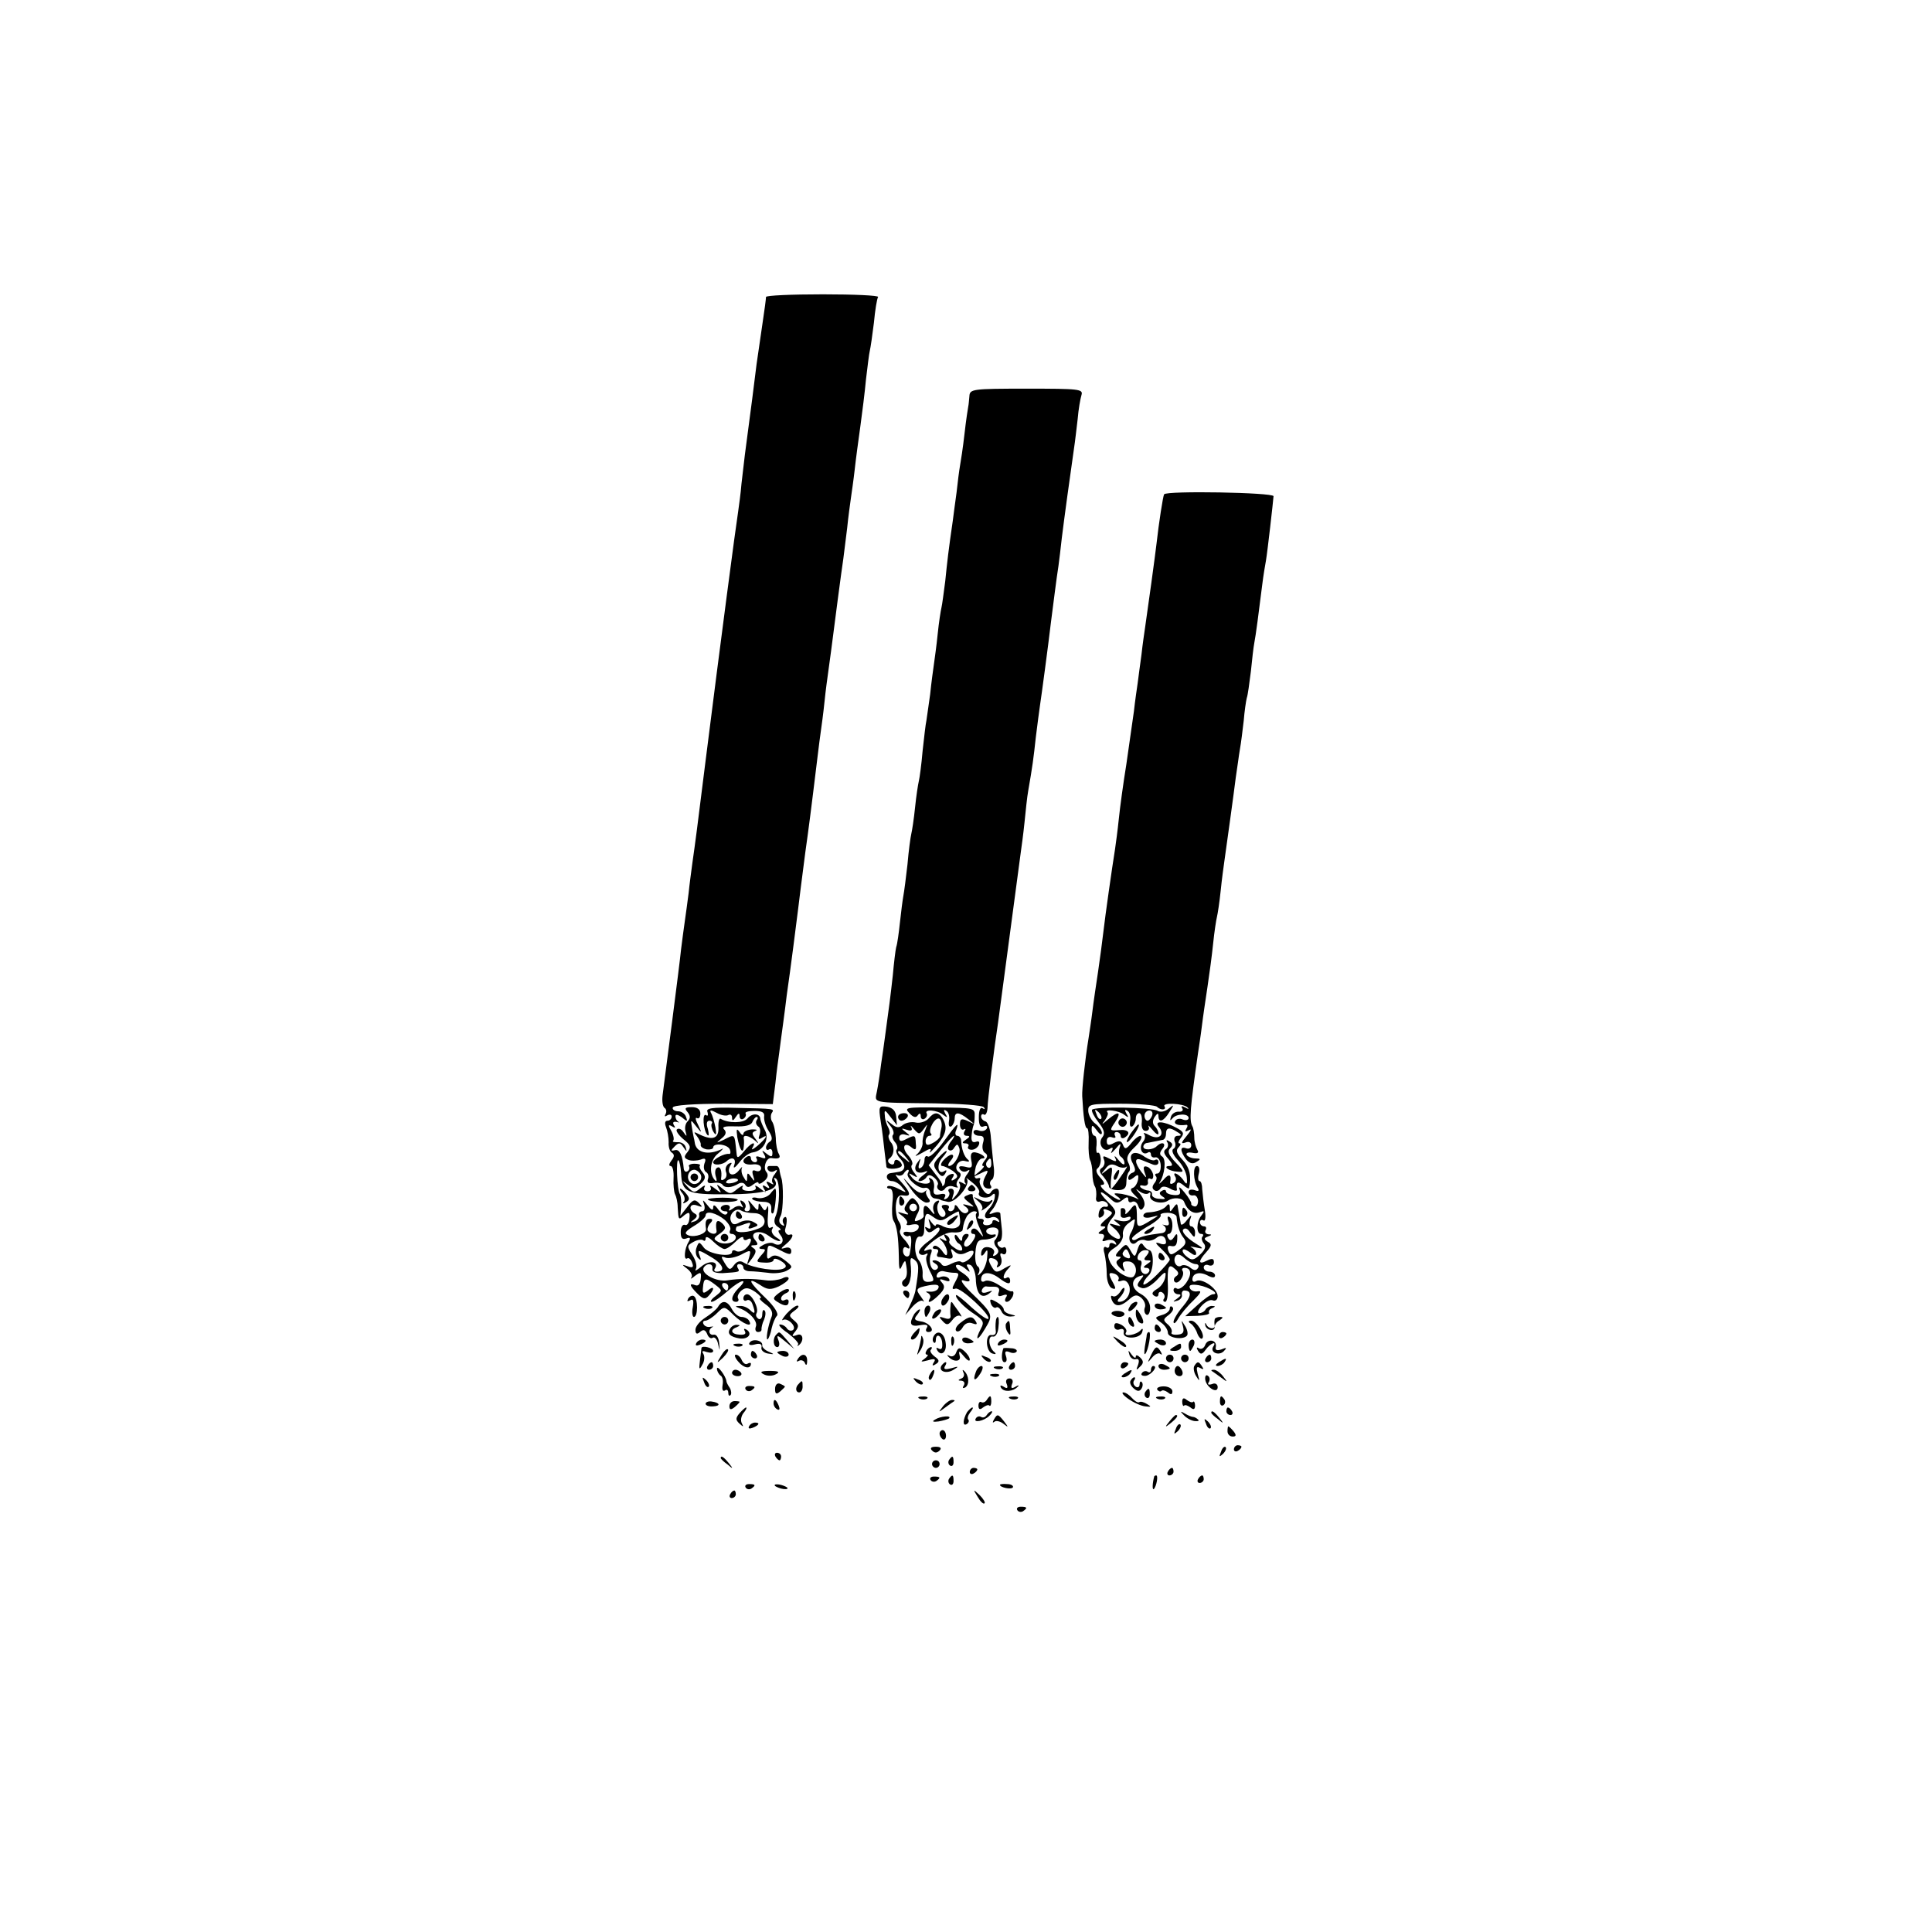 <?xml version="1.0" standalone="no"?>
<!DOCTYPE svg PUBLIC "-//W3C//DTD SVG 20010904//EN"
 "http://www.w3.org/TR/2001/REC-SVG-20010904/DTD/svg10.dtd">
<svg version="1.0" xmlns="http://www.w3.org/2000/svg"
 width="512pt" height="512pt" viewBox="0 0 512 512"
 preserveAspectRatio="xMidYMid meet">
<g transform="translate(0,512) scale(0.1,-0.1)"
fill="#000000" stroke="none">
<path d="M2030 4333 c0 -5 -4 -35 -9 -68 -5 -33 -12 -82 -16 -110 -5 -43 -15
-119 -31 -240 -2 -16 -6 -51 -9 -77 -2 -26 -7 -60 -9 -75 -6 -37 -47 -348 -86
-658 -23 -185 -27 -215 -35 -271 -3 -23 -8 -59 -10 -80 -3 -22 -7 -55 -10 -74
-3 -19 -7 -53 -10 -75 -4 -42 -43 -340 -49 -387 -2 -16 0 -30 5 -34 5 -3 6
-10 3 -16 -4 -7 -2 -8 4 -4 7 4 12 2 12 -3 0 -6 -5 -11 -11 -11 -7 0 -8 -7 -4
-17 4 -10 7 -28 7 -40 -1 -12 3 -25 9 -28 7 -5 6 -11 -2 -21 -6 -8 -7 -14 -2
-14 6 0 9 -15 8 -32 -1 -18 1 -37 4 -43 3 -5 7 -21 7 -35 2 -34 2 -34 18 -20
12 9 15 8 13 -9 -1 -12 -6 -20 -12 -17 -6 2 -11 -6 -11 -19 0 -16 4 -21 15
-17 10 4 12 1 6 -9 -11 -17 -14 -50 -4 -44 4 3 10 -2 13 -11 5 -12 2 -15 -11
-10 -17 6 -17 5 -1 -7 10 -8 14 -18 10 -23 -4 -4 1 -3 10 5 15 11 17 10 15 -8
-1 -13 -6 -20 -14 -17 -18 7 -16 -1 5 -22 15 -15 21 -16 30 -6 17 18 15 29 -2
14 -12 -9 -15 -8 -13 9 2 25 7 26 33 6 19 -15 19 -15 0 -30 -11 -8 -15 -15
-10 -15 6 0 25 13 44 30 34 30 56 34 26 5 -18 -19 -21 -35 -5 -35 5 0 8 4 5 9
-3 5 1 14 9 21 11 9 19 8 37 -4 12 -9 18 -16 13 -16 -5 0 1 -7 13 -16 16 -11
21 -22 17 -33 -10 -24 -17 -66 -10 -60 3 4 8 17 10 29 3 13 9 28 14 33 5 5 -6
24 -30 47 -44 42 -51 58 -15 35 19 -13 28 -14 50 -4 14 7 26 16 26 21 0 5 -8
5 -17 0 -10 -4 -29 -7 -43 -5 -35 5 -71 5 -102 0 -30 -5 -72 18 -63 34 9 13
25 11 23 -3 -2 -9 8 -12 27 -12 45 3 47 3 40 14 -3 6 -1 10 4 10 6 0 11 -4 11
-9 0 -6 8 -10 18 -10 9 0 31 -2 47 -4 17 -3 39 0 49 5 18 10 18 11 -5 29 -16
12 -27 15 -36 8 -9 -8 -11 -5 -10 10 2 25 1 25 36 7 23 -12 28 -12 28 -1 0 7
-7 11 -16 8 -13 -4 -13 -2 2 10 17 14 23 29 10 25 -7 -3 -15 7 -12 15 6 20 5
36 -2 31 -5 -3 -6 -10 -3 -16 4 -7 2 -8 -4 -4 -8 5 -9 13 -3 24 7 14 8 86 1
102 -1 3 -3 11 -4 17 0 7 -4 13 -8 13 -5 0 -13 0 -19 0 -5 0 -7 -5 -4 -10 4
-6 12 -7 18 -3 8 5 8 2 0 -9 -7 -8 -9 -19 -5 -23 4 -5 1 -5 -7 0 -10 6 -12 4
-6 -5 6 -9 4 -11 -5 -5 -9 6 -11 4 -5 -6 7 -11 5 -11 -10 1 -10 8 -16 10 -13
5 4 -7 -3 -11 -17 -11 -14 0 -21 4 -17 11 3 5 -2 3 -13 -5 -19 -16 -21 -16
-44 3 -12 10 -13 9 -6 -3 8 -13 7 -13 -10 0 -10 8 -16 10 -12 4 3 -6 0 -11 -8
-11 -8 0 -11 5 -8 11 4 6 -1 5 -11 -3 -15 -13 -19 -12 -34 4 -16 18 -16 18 1
5 15 -11 20 -11 34 3 13 12 14 19 5 30 -7 8 -10 16 -7 18 2 3 -4 5 -15 5 -10
0 -17 -4 -14 -7 2 -4 1 -10 -4 -13 -5 -3 -9 0 -10 7 -3 35 -11 52 -23 49 -12
-3 -12 -1 -1 10 11 11 15 10 23 -2 9 -13 10 -13 6 0 -2 8 -12 14 -21 13 -10 0
-15 1 -12 4 3 3 1 15 -5 26 -9 15 -8 18 2 12 8 -5 10 -4 5 3 -4 7 -2 10 6 9 7
-2 10 -2 6 0 -5 3 -8 9 -8 15 0 6 7 4 17 -3 14 -12 16 -12 11 1 -2 8 -12 15
-21 15 -9 0 -16 5 -14 10 1 6 55 10 134 10 l131 -1 7 56 c3 30 8 66 10 80 2
14 6 48 10 75 4 28 8 62 10 78 10 68 26 195 30 227 2 19 11 87 19 150 9 63 18
135 21 160 9 72 16 133 20 160 2 14 7 50 10 80 3 30 8 66 10 80 4 27 8 59 25
190 6 47 13 96 15 110 2 14 6 50 10 80 3 30 8 66 10 80 2 14 7 48 10 75 3 28
10 79 15 115 5 36 12 92 15 125 4 33 8 67 10 75 2 8 7 42 11 75 3 33 8 63 11
68 2 4 -64 7 -146 7 -83 0 -151 -3 -151 -7z m-225 -2322 c2 -51 15 -57 123
-56 99 0 141 13 125 38 -3 5 -2 7 3 4 12 -7 11 -74 -1 -101 -5 -12 -3 -21 6
-27 8 -5 10 -9 5 -9 -5 0 -3 -6 3 -14 13 -16 -1 -32 -19 -21 -5 3 -18 1 -27
-4 -13 -7 -14 -10 -4 -11 11 0 11 -3 -2 -17 -14 -17 -14 -18 9 -19 13 -1 24 2
24 7 0 5 9 4 20 -3 13 -8 16 -15 8 -19 -16 -10 -82 0 -107 15 -9 6 -18 4 -26
-7 -10 -14 -13 -13 -24 5 -11 18 -11 20 2 15 8 -3 27 1 41 8 26 14 27 13 21
-8 -7 -22 -7 -22 8 -2 11 15 12 22 4 27 -9 6 -8 8 2 8 10 0 11 3 2 14 -17 20
12 29 36 11 10 -8 23 -14 28 -14 6 0 2 4 -8 10 -9 6 -14 15 -11 21 4 6 3 8 -3
5 -7 -5 -10 6 -8 31 2 20 1 31 -2 23 -5 -11 -7 -11 -14 0 -7 12 -9 12 -9 0 0
-11 -4 -9 -15 5 -13 16 -14 16 -9 2 4 -11 1 -18 -6 -18 -6 0 -9 4 -5 9 3 5 0
13 -6 17 -8 5 -9 3 -4 -7 5 -8 5 -11 0 -7 -4 4 -15 2 -23 -5 -9 -6 -13 -7 -9
-1 3 6 0 11 -8 11 -8 0 -15 -4 -15 -9 0 -4 5 -8 12 -8 6 0 8 -3 4 -7 -4 -5
-14 1 -22 11 -9 13 -14 15 -14 6 0 -9 -5 -7 -15 6 -13 16 -14 16 -9 2 3 -10 1
-18 -5 -18 -6 0 -10 -5 -8 -11 1 -6 -5 -14 -13 -16 -12 -4 -12 -3 -1 5 9 7 10
12 2 16 -18 11 -13 29 7 21 14 -5 15 -4 4 7 -11 11 -16 9 -31 -11 l-18 -23 2
23 c1 13 0 28 -3 34 -8 12 -11 97 -4 90 3 -3 6 -18 7 -34z m51 -2 c10 -17 -13
-36 -27 -22 -12 12 -4 33 11 33 5 0 12 -5 16 -11z m143 -104 c28 0 38 -30 13
-40 -28 -12 -62 -14 -62 -4 0 5 2 9 4 9 2 0 12 3 22 7 12 4 15 3 10 -5 -5 -8
-2 -10 10 -5 15 5 15 7 0 15 -9 5 -23 5 -35 -1 -14 -8 -20 -7 -24 3 -7 17 13
37 27 28 6 -4 22 -7 35 -7z m-78 -18 c11 -10 17 -22 14 -27 -3 -6 -1 -10 4
-10 6 0 11 -4 11 -9 0 -14 -30 -22 -47 -12 -13 7 -13 10 5 22 16 12 17 16 6
27 -14 13 -19 5 -15 -20 1 -10 -13 -10 -22 -1 -4 3 -2 12 4 20 9 9 8 13 0 13
-10 0 -13 -7 -10 -27 2 -12 -29 -23 -46 -17 -13 5 -10 10 14 25 17 10 31 23
31 28 0 14 28 7 51 -12z m-1 -77 c6 0 19 9 30 20 11 11 20 15 20 9 0 -5 5 -7
10 -4 16 10 12 -11 -5 -25 -8 -6 -19 -9 -25 -5 -5 3 -10 2 -10 -3 0 -15 -62
-6 -75 12 -12 16 -13 16 -19 0 -4 -10 -2 -22 4 -28 8 -8 9 -6 4 7 -6 16 -3 16
30 -4 33 -19 40 -39 15 -39 -6 0 -8 4 -4 9 11 19 -17 22 -37 4 -12 -10 -18
-13 -14 -6 4 7 0 23 -9 37 -15 23 -15 25 3 35 11 6 22 7 26 4 3 -3 6 -1 6 5 0
7 9 3 20 -8 11 -11 25 -20 30 -20z m10 -100 c0 -5 -2 -10 -4 -10 -3 0 -8 5
-11 10 -3 6 -1 10 4 10 6 0 11 -4 11 -10z"/>
<path d="M1809 1957 c6 -8 7 -18 3 -22 -4 -5 -1 -5 6 -1 10 6 10 11 1 22 -6 8
-14 14 -16 14 -3 0 0 -6 6 -13z"/>
<path d="M2041 1956 c-7 -8 -22 -13 -33 -11 -11 3 -17 1 -14 -3 4 -4 17 -7 29
-7 15 0 22 -6 21 -18 -1 -10 1 -15 5 -12 5 6 11 65 5 65 -1 0 -7 -6 -13 -14z"/>
<path d="M1876 1941 c7 -8 74 -9 79 -1 2 3 -16 6 -40 6 -24 0 -42 -3 -39 -5z"/>
<path d="M2010 1840 c0 -5 5 -10 11 -10 5 0 7 5 4 10 -3 6 -8 10 -11 10 -2 0
-4 -4 -4 -10z"/>
<path d="M1830 2000 c0 -5 5 -10 10 -10 6 0 10 5 10 10 0 6 -4 10 -10 10 -5 0
-10 -4 -10 -10z"/>
<path d="M1950 1900 c0 -5 5 -10 11 -10 5 0 7 5 4 10 -3 6 -8 10 -11 10 -2 0
-4 -4 -4 -10z"/>
<path d="M1910 1840 c0 -5 5 -10 10 -10 6 0 10 5 10 10 0 6 -4 10 -10 10 -5 0
-10 -4 -10 -10z"/>
<path d="M2569 4070 c-1 -11 -2 -23 -3 -27 -1 -5 -6 -37 -10 -73 -4 -36 -10
-74 -12 -85 -2 -11 -6 -42 -9 -70 -4 -27 -8 -61 -10 -75 -11 -75 -15 -110 -20
-160 -4 -30 -8 -62 -10 -70 -2 -8 -7 -40 -10 -70 -3 -30 -8 -66 -10 -80 -2
-14 -7 -50 -10 -80 -4 -30 -9 -62 -10 -70 -2 -8 -6 -44 -10 -80 -3 -36 -8 -72
-10 -80 -2 -8 -7 -40 -10 -70 -3 -30 -8 -62 -10 -70 -2 -8 -7 -44 -10 -80 -4
-36 -9 -74 -11 -84 -2 -11 -6 -42 -9 -70 -3 -28 -7 -58 -10 -66 -2 -8 -6 -42
-9 -75 -6 -54 -10 -86 -21 -165 -2 -14 -6 -45 -10 -70 -3 -25 -8 -57 -11 -72
-6 -32 -18 -30 153 -32 67 -1 125 -5 130 -10 4 -5 3 -7 -3 -3 -6 4 -10 -6 -10
-24 0 -21 4 -28 13 -24 8 3 11 0 8 -6 -4 -6 -13 -8 -21 -5 -8 3 -14 1 -14 -4
0 -6 7 -10 16 -10 11 0 13 -6 9 -19 -3 -11 -1 -22 5 -26 8 -5 8 -11 -1 -21 -6
-8 -8 -14 -3 -14 4 0 -1 -7 -12 -16 -18 -14 -18 -15 4 -4 22 11 23 10 13 -8
-10 -19 -6 -32 11 -32 5 0 7 4 3 9 -3 5 -1 12 4 15 5 3 7 20 4 38 -2 18 -5 51
-7 72 -1 22 -8 42 -14 44 -7 2 -12 8 -12 13 0 6 4 8 8 5 4 -2 8 5 9 17 0 20
18 162 28 227 4 28 7 54 40 300 9 69 18 136 20 150 2 14 7 50 10 80 3 30 7 69
10 85 11 63 14 85 20 141 4 33 9 70 11 84 4 26 22 160 29 220 6 46 15 119 20
150 2 14 6 48 9 75 6 49 22 166 32 235 3 19 7 55 10 80 2 25 7 53 10 63 5 16
-6 17 -145 17 -144 0 -151 -1 -152 -20z m58 -2035 c0 -8 -4 -12 -9 -9 -5 3 -6
10 -3 15 9 13 12 11 12 -6z"/>
<path d="M3085 3810 c-3 -5 -14 -76 -20 -130 -3 -27 -24 -180 -30 -220 -2 -14
-7 -47 -10 -75 -4 -27 -8 -61 -10 -75 -2 -14 -7 -47 -10 -75 -4 -27 -13 -90
-20 -140 -8 -49 -17 -115 -20 -145 -3 -30 -8 -66 -10 -80 -8 -50 -26 -176 -31
-220 -3 -25 -9 -72 -14 -105 -5 -33 -12 -80 -15 -105 -3 -25 -8 -56 -10 -70
-10 -62 -18 -137 -17 -155 3 -55 7 -85 13 -85 3 0 5 -17 4 -37 -1 -21 1 -42 4
-48 3 -5 6 -21 6 -35 0 -14 3 -29 7 -35 3 -5 4 -18 3 -27 -2 -10 2 -15 10 -12
7 3 16 0 20 -6 3 -6 1 -9 -6 -8 -7 2 -15 -5 -17 -16 -2 -12 0 -16 7 -11 6 3 9
11 6 16 -3 5 2 6 11 2 15 -6 15 -8 -6 -25 -13 -11 -17 -18 -9 -18 11 0 11 -2
-1 -10 -11 -7 -11 -10 -2 -10 8 0 10 -5 6 -12 -5 -8 -2 -9 9 -5 9 3 19 1 23
-5 4 -7 3 -8 -4 -4 -7 4 -12 2 -12 -4 0 -6 -4 -9 -9 -5 -6 3 -8 -4 -4 -17 3
-13 6 -37 6 -55 0 -18 7 -35 14 -37 10 -4 11 -1 3 14 -14 25 -13 30 5 24 8 -4
12 -10 9 -15 -3 -5 1 -6 9 -3 9 3 16 -3 20 -15 5 -20 -9 -41 -27 -41 -6 0 -5
5 2 12 7 7 12 17 12 22 0 6 -5 3 -11 -7 -6 -9 -14 -15 -20 -12 -5 3 -6 -1 -3
-9 8 -20 23 -20 46 0 14 13 21 14 32 5 8 -7 13 -18 10 -26 -3 -7 -1 -16 4 -19
5 -3 10 5 10 18 0 15 -10 29 -25 37 -26 14 -27 39 -3 47 12 4 13 3 2 -10 -10
-13 -10 -17 3 -21 9 -4 25 5 41 21 22 24 25 24 22 7 -2 -11 -11 -25 -22 -31
-13 -8 -15 -13 -7 -18 6 -4 11 -2 11 4 0 6 5 8 10 5 6 -4 8 -11 5 -16 -4 -5
-2 -9 3 -9 5 0 8 19 7 43 -2 51 2 60 19 44 10 -8 11 -14 3 -19 -6 -4 -8 -10
-4 -15 9 -9 28 17 21 29 -3 4 -1 8 5 8 18 0 20 -17 5 -39 -8 -12 -20 -19 -25
-16 -5 4 -9 1 -9 -4 0 -6 6 -11 13 -11 8 0 7 -4 -3 -11 -13 -9 -13 -10 0 -6 8
2 14 10 12 16 -1 6 2 11 6 11 21 0 20 -15 -3 -42 -14 -16 -25 -35 -25 -41 0
-7 6 -3 12 8 6 11 24 33 40 48 20 20 24 27 12 25 -9 -2 -19 2 -21 9 -3 8 5 10
24 7 28 -5 57 -24 37 -24 -5 0 -24 -13 -41 -29 l-32 -29 34 1 c18 1 32 4 29 8
-2 4 2 10 8 12 9 4 10 6 1 6 -6 1 -15 -4 -18 -9 -3 -6 -11 -10 -17 -10 -6 0
-3 9 6 19 10 11 23 18 30 15 7 -3 13 2 13 11 0 20 -42 49 -57 40 -5 -3 -10 -2
-10 4 0 17 19 22 40 11 13 -7 20 -7 20 0 0 5 -7 10 -15 10 -8 0 -15 5 -15 11
0 6 6 9 13 6 8 -3 14 1 14 8 0 10 -5 11 -19 4 -23 -12 -23 -1 -1 23 14 16 15
21 4 27 -11 7 -11 10 0 14 11 4 11 6 1 6 -7 1 -10 6 -7 11 3 6 1 10 -4 10 -6
0 -11 5 -11 11 0 5 4 8 9 5 5 -4 7 8 4 26 -3 18 -6 43 -7 56 0 12 -3 22 -7 22
-4 0 -5 9 -2 20 3 11 1 20 -5 20 -11 0 -10 -39 2 -58 5 -8 2 -10 -8 -6 -9 3
-16 1 -16 -5 0 -6 5 -10 12 -9 7 2 12 -5 13 -14 0 -10 -4 -17 -10 -15 -5 1 -9
4 -8 7 1 3 -7 17 -18 30 -11 14 -17 17 -13 8 4 -13 0 -16 -15 -15 -12 1 -21 5
-21 10 0 4 -5 5 -11 1 -8 -4 -7 -9 2 -15 10 -6 7 -8 -8 -6 -12 0 -21 6 -20 11
1 6 -3 10 -10 11 -6 0 -15 4 -20 8 -4 5 -1 7 7 5 8 -2 14 3 12 10 -1 8 2 11 7
8 5 -3 8 2 7 11 -2 9 -9 19 -16 21 -9 3 -11 -1 -7 -14 7 -18 6 -18 -8 0 -19
25 -19 40 0 32 8 -3 22 -9 30 -12 8 -3 15 -1 15 6 0 6 -4 9 -9 6 -4 -3 -16 1
-27 8 -27 20 -47 10 -32 -17 8 -16 8 -22 -1 -25 -6 -2 -11 -8 -11 -14 0 -7 5
-6 14 1 12 10 14 9 12 -5 -2 -10 -8 -20 -14 -22 -8 -2 -6 -9 6 -20 10 -10 12
-13 6 -9 -7 4 -25 10 -41 13 -21 3 -24 2 -13 -6 8 -5 11 -10 7 -10 -5 0 -20 9
-34 20 -14 11 -20 20 -13 20 9 0 8 6 -4 19 -11 12 -13 21 -7 25 5 4 9 15 8 26
-1 10 -4 17 -8 15 -3 -3 -5 7 -3 20 1 14 -1 25 -5 25 -4 0 -8 7 -8 16 0 14 2
14 14 -2 7 -10 13 -13 13 -6 0 6 -8 17 -17 24 -10 7 -18 22 -19 33 -1 19 5 20
87 20 48 0 91 -4 95 -8 10 -10 26 -9 20 1 -7 11 51 8 61 -3 5 -4 2 -5 -6 0 -9
5 -12 4 -8 -2 4 -6 -1 -10 -10 -9 -9 0 -18 -6 -20 -14 -3 -10 -2 -11 4 -4 10
13 43 14 43 1 0 -5 -7 -7 -15 -4 -8 4 -17 2 -20 -3 -6 -9 8 -14 28 -11 5 1 5
-4 1 -10 -5 -8 -3 -9 7 -4 8 5 5 -2 -6 -15 -15 -18 -16 -22 -4 -18 9 4 16 1
16 -7 0 -7 -6 -11 -14 -8 -16 6 -16 -7 0 -29 9 -11 18 -14 28 -7 12 7 11 9 -3
9 -9 0 -19 4 -23 9 -3 6 4 8 15 6 14 -3 18 0 13 8 -4 7 -8 21 -8 32 0 11 -2
25 -5 30 -9 16 -6 48 15 195 2 14 7 45 10 70 3 25 10 72 15 105 5 33 12 85 15
115 3 30 8 62 10 70 2 8 7 40 10 70 3 30 8 66 10 80 6 42 24 172 30 220 4 25
8 58 11 75 3 16 7 50 10 75 2 25 6 52 8 60 3 8 7 40 11 71 3 31 7 65 9 75 4
20 12 82 21 154 3 25 8 54 10 65 4 23 19 156 20 170 0 10 -284 15 -290 5z
m-41 -1852 c4 4 6 1 4 -7 -3 -15 30 -24 47 -13 14 10 39 8 43 -3 8 -22 24 -33
40 -28 14 5 15 4 6 -8 -14 -17 -14 -49 -1 -49 6 0 7 -3 4 -7 -4 -3 -2 -12 3
-18 7 -8 4 -17 -10 -30 -16 -15 -22 -16 -35 -5 -9 7 -13 15 -10 18 2 3 11 -1
20 -8 9 -7 15 -8 15 -2 0 6 -6 13 -12 16 -7 3 -2 3 12 0 22 -5 21 -3 -8 15
-18 12 -30 26 -27 32 5 6 12 4 19 -7 11 -15 13 -15 13 0 0 9 -5 16 -10 16 -5
0 -6 8 -3 18 5 14 4 14 -9 -2 -8 -11 -16 -15 -16 -8 -1 7 -3 17 -4 22 -1 6 -3
16 -4 23 -1 8 -4 7 -11 -3 -9 -13 -10 -13 -10 0 0 9 -3 11 -8 5 -7 -10 -27
-17 -49 -18 -7 0 -13 -4 -13 -9 0 -5 10 -7 23 -3 20 5 20 5 -3 -9 -32 -20 -37
-20 -37 2 0 43 -3 46 -18 26 -8 -10 -14 -14 -13 -9 2 6 0 11 -4 13 -5 1 -8 0
-8 -3 0 -3 0 -10 0 -16 0 -6 7 -8 16 -5 9 3 12 2 9 -5 -4 -5 -16 -7 -28 -4
-18 5 -19 4 -7 -5 13 -10 12 -11 -5 -6 -17 5 -18 4 -5 -7 24 -19 25 -40 1 -25
-21 13 -22 28 -2 52 11 13 9 19 -13 41 -28 28 -23 35 6 9 14 -14 20 -14 33 -4
11 9 15 9 15 1 0 -7 5 -9 10 -6 6 3 13 -1 16 -10 5 -13 9 -14 15 -4 5 8 1 21
-9 34 -14 16 -14 17 -1 7 9 -6 19 -8 23 -4z m74 -62 c2 -26 9 -45 19 -57 8
-11 6 -18 -12 -31 -20 -15 -24 -16 -29 -2 -3 9 -1 14 7 12 13 -3 17 3 17 25 0
9 -3 8 -9 -2 -6 -9 -11 -10 -15 -2 -4 6 -3 11 1 11 12 0 14 38 2 45 -5 3 -6
-1 -3 -10 4 -10 1 -14 -7 -12 -8 2 -11 2 -6 0 11 -7 8 -20 -5 -21 -39 -5 -55
-9 -66 -16 -6 -4 -12 -3 -12 2 0 4 18 18 40 31 22 12 38 26 36 30 -3 4 6 7 18
7 12 0 23 -5 24 -10z m-112 -18 c-1 -7 -5 -19 -9 -25 -11 -18 2 -38 15 -25 6
6 17 8 24 5 8 -3 20 0 28 6 13 11 26 5 26 -12 0 -5 -8 -6 -17 -2 -13 4 -12 1
5 -15 12 -11 22 -24 22 -28 0 -4 -16 -22 -35 -41 -19 -19 -35 -29 -35 -24 0 6
6 15 13 22 15 11 16 65 3 68 -5 1 -12 7 -16 13 -5 9 -10 5 -15 -10 -7 -23 -8
-23 -19 -4 -11 19 -12 19 -28 2 -12 -12 -14 -18 -5 -18 9 0 9 -2 1 -8 -8 -5
-7 -11 4 -22 14 -13 15 -12 9 2 -4 12 -1 16 14 15 18 -1 26 -26 13 -40 -11
-10 -51 15 -62 38 -9 20 -7 26 13 39 13 8 22 23 21 33 -2 10 4 23 13 30 20 15
20 15 17 1z m-13 -82 c4 -10 1 -13 -8 -9 -8 3 -12 9 -9 14 7 12 11 11 17 -5z
m46 -3 c-9 -10 -8 -13 2 -13 11 0 11 -2 -1 -10 -11 -7 -11 -10 -2 -10 7 0 10
-5 7 -10 -9 -15 -27 -1 -21 16 3 8 1 14 -4 14 -5 0 -7 6 -4 13 3 8 11 14 19
14 11 0 12 -4 4 -14z m130 -23 c7 0 9 -5 6 -10 -5 -8 -11 -7 -20 0 -8 7 -19 9
-24 6 -12 -8 -24 11 -16 25 5 7 13 5 24 -5 10 -9 23 -16 30 -16z"/>
<path d="M3133 1905 c0 -8 4 -12 9 -9 5 3 6 10 3 15 -9 13 -12 11 -12 -6z"/>
<path d="M3040 1860 c-9 -6 -10 -10 -3 -10 6 0 15 5 18 10 8 12 4 12 -15 0z"/>
<path d="M3070 1790 c0 -5 5 -10 11 -10 5 0 7 5 4 10 -3 6 -8 10 -11 10 -2 0
-4 -4 -4 -10z"/>
<path d="M1822 2173 c8 -10 8 -17 0 -25 -6 -6 -8 -18 -5 -27 4 -14 3 -14 -6
-1 -5 8 -13 11 -17 7 -4 -3 4 -15 17 -26 19 -15 21 -21 11 -34 -10 -12 -10
-16 3 -21 8 -3 23 -2 32 1 12 5 15 2 10 -10 -3 -9 -2 -19 4 -23 6 -3 8 -12 5
-19 -3 -9 2 -12 14 -10 11 2 22 0 25 -5 6 -9 24 -8 42 3 6 4 15 3 18 -3 5 -8
11 -7 21 1 8 6 14 8 14 4 0 -4 7 -2 15 5 10 8 12 17 6 24 -10 11 0 39 13 37
20 -3 26 0 20 11 -4 6 -8 25 -8 42 -1 17 -5 37 -10 44 -4 6 -4 17 -1 22 8 12
9 12 -93 14 -66 2 -82 -1 -77 -11 2 -8 1 -12 -4 -8 -11 6 -7 -42 4 -53 4 -4 4
3 1 16 -5 14 -3 22 4 22 6 0 9 -4 6 -8 -2 -4 0 -14 5 -22 7 -11 8 -7 5 12 -3
15 -8 33 -12 39 -4 8 0 8 15 0 12 -7 26 -9 31 -6 6 3 10 0 10 -7 0 -9 3 -9 10
2 7 11 10 11 10 2 0 -7 5 -10 10 -7 6 4 8 10 6 14 -3 4 8 7 23 7 20 0 28 -4
26 -15 -1 -9 4 -26 12 -38 9 -14 11 -23 4 -28 -6 -3 -11 -11 -11 -16 0 -6 4
-8 8 -5 5 3 9 -1 9 -9 0 -12 -3 -12 -16 -2 -12 10 -13 9 -6 -2 6 -11 4 -13 -9
-8 -10 4 -15 3 -11 -3 3 -6 1 -10 -4 -10 -6 0 -11 5 -11 11 0 5 -4 7 -10 4
-18 -11 -10 -23 13 -21 14 2 24 -2 24 -10 0 -6 -6 -10 -14 -7 -9 4 -11 0 -7
-13 5 -16 4 -16 -5 -4 -9 13 -11 13 -11 0 0 -13 -2 -13 -9 0 -6 8 -7 19 -5 25
3 5 -1 2 -9 -8 -16 -19 -34 -7 -21 15 5 7 3 8 -5 4 -7 -5 -10 -14 -7 -22 3 -7
1 -16 -5 -19 -5 -4 -9 -3 -8 2 3 20 -2 34 -11 28 -5 -3 -6 -13 -3 -23 3 -9 3
-14 -1 -11 -18 17 -15 55 7 72 12 10 16 16 10 12 -36 -18 -69 -10 -72 18 -1 4
-1 8 -2 10 0 1 -3 13 -5 27 -4 24 -4 24 11 5 15 -19 16 -19 5 4 -7 13 -8 21
-3 18 5 -3 9 2 9 12 0 11 -8 17 -23 17 -17 0 -20 -3 -11 -13z m133 -182 c-9
-8 -36 -10 -30 -2 2 4 11 8 20 8 8 0 13 -3 10 -6z"/>
<path d="M2334 2148 c4 -24 8 -59 10 -78 2 -19 5 -38 5 -42 1 -9 41 -6 41 4 0
4 -4 10 -10 13 -5 3 -10 1 -10 -5 0 -6 -5 -8 -11 -4 -6 3 -7 9 -3 13 14 9 16
32 4 45 -5 7 -7 16 -4 19 3 3 2 12 -2 19 -4 7 -9 21 -9 31 -2 17 0 17 15 -3
l17 -22 -2 22 c-1 16 -9 24 -24 27 -22 3 -23 1 -17 -39z"/>
<path d="M2410 2170 c10 -11 17 -13 22 -6 5 7 8 6 8 -2 0 -7 5 -10 10 -7 6 4
8 10 6 14 -8 12 27 10 43 -3 12 -9 13 -8 6 3 -5 9 -4 12 3 7 6 -3 9 -15 7 -26
-2 -12 0 -18 6 -15 5 4 9 13 9 21 0 18 11 18 36 -2 19 -15 19 -15 -1 -5 -17 8
-21 6 -21 -9 0 -10 5 -16 10 -13 5 3 6 1 2 -5 -4 -7 -1 -12 6 -12 9 0 9 -3 -2
-10 -11 -7 -11 -10 -2 -10 7 0 11 -4 8 -8 -3 -5 1 -9 9 -9 8 0 16 6 19 13 3 8
0 11 -8 8 -9 -3 -13 2 -11 18 1 13 4 24 5 26 1 1 3 12 3 24 1 22 -2 22 -94 23
-87 1 -94 0 -79 -15z"/>
<path d="M2894 2179 c-2 -4 6 -19 17 -33 15 -19 18 -30 11 -39 -14 -16 1 -42
18 -32 9 6 11 4 6 -6 -4 -8 0 -5 10 6 13 16 16 17 11 3 -3 -10 -2 -20 3 -23 6
-4 10 -11 10 -18 0 -6 -7 -2 -16 9 -8 10 -12 13 -9 6 6 -11 3 -12 -14 -3 -17
9 -20 9 -15 -3 3 -8 0 -17 -6 -21 -8 -5 -7 -12 4 -23 8 -10 15 -21 15 -27 1
-5 11 -9 24 -9 16 0 22 6 22 21 0 12 3 24 7 28 4 4 3 15 -2 24 -6 12 -2 23 16
40 14 13 22 26 18 30 -3 3 -14 -4 -24 -16 -15 -19 -19 -20 -24 -7 -4 11 -10
12 -24 5 -14 -8 -19 -6 -19 5 0 9 6 13 14 10 8 -3 11 -1 8 4 -3 6 -1 10 4 10
6 0 11 -5 11 -11 0 -5 5 -7 10 -4 19 12 10 23 -15 20 -25 -2 -25 -1 -10 21 18
28 10 31 -19 7 -16 -14 -18 -14 -8 -2 6 9 10 18 7 21 -10 10 31 5 44 -6 12 -9
13 -8 6 3 -5 9 -4 12 3 7 6 -3 9 -15 7 -26 -2 -12 0 -18 6 -15 5 4 9 13 9 21
0 8 4 14 9 14 5 0 8 -10 7 -23 -2 -14 2 -24 10 -24 7 0 11 5 8 11 -3 6 2 2 10
-8 9 -11 16 -15 16 -10 0 6 -4 14 -10 20 -6 6 -6 15 0 24 7 10 10 11 10 3 0
-20 14 -15 29 10 13 20 13 21 -2 9 -9 -8 -22 -10 -29 -6 -15 10 -168 12 -174
3z m24 -24 c-3 -3 -9 2 -12 12 -6 14 -5 15 5 6 7 -7 10 -15 7 -18z m135 8 c-3
-7 -8 -13 -12 -13 -4 0 -8 6 -8 13 0 8 6 14 13 14 7 0 10 -6 7 -14z m-68 -135
c5 4 -2 -8 -14 -25 -12 -18 -24 -33 -26 -33 -2 0 -2 14 0 31 4 28 3 30 -13 17
-15 -12 -16 -11 -3 4 9 13 18 15 31 8 9 -5 21 -6 25 -2z"/>
<path d="M2955 2009 c-4 -6 -5 -12 -2 -15 2 -3 7 2 10 11 7 17 1 20 -8 4z"/>
<path d="M1981 2156 c-11 -13 -51 -13 -71 -1 -4 3 -7 -8 -6 -23 1 -29 -15 -35
-49 -19 -17 9 -18 8 -8 -4 6 -8 11 -18 10 -23 -1 -5 6 -10 16 -12 9 -1 17 1
17 5 0 13 38 9 44 -5 3 -7 2 -13 -2 -12 -12 2 -42 -14 -42 -22 0 -10 26 -7 36
3 14 13 26 7 20 -10 -4 -11 1 -9 13 6 10 14 26 26 36 27 28 4 45 35 32 59 -6
11 -11 24 -12 29 0 16 -22 17 -34 2z m24 -5 c-3 -5 -1 -12 4 -16 6 -3 7 -13 4
-22 -4 -11 -3 -14 5 -9 19 12 14 1 -10 -20 -12 -10 -18 -13 -14 -6 12 20 -4
14 -23 -10 -15 -18 -18 -18 -19 -5 -6 55 -3 52 -35 36 -20 -9 -20 -9 -5 4 12
9 14 17 7 24 -7 7 3 9 30 8 26 -1 42 3 45 12 3 7 8 13 11 13 4 0 4 -4 0 -9z"/>
<path d="M1954 2106 c6 -32 15 -47 17 -25 1 8 1 17 0 22 -2 11 13 8 29 -5 12
-11 12 -10 2 4 -10 13 -10 17 0 21 7 3 3 4 -9 4 -13 -1 -23 -6 -23 -12 0 -5
-5 -3 -10 5 -8 11 -9 8 -6 -14z"/>
<path d="M2380 2160 c0 -5 4 -10 9 -10 6 0 13 5 16 10 3 6 -1 10 -9 10 -9 0
-16 -4 -16 -10z"/>
<path d="M2461 2156 c-7 -8 -22 -13 -33 -11 -12 3 -27 0 -35 -6 -10 -9 -18 -8
-30 2 -16 13 -17 12 -4 -4 8 -9 11 -20 8 -24 -4 -3 -2 -12 5 -20 6 -7 8 -16 4
-20 -3 -3 1 -15 11 -25 15 -17 12 -32 -8 -34 -5 -1 -13 -2 -19 -3 -15 -2 -12
-21 4 -21 7 0 20 -7 27 -17 13 -15 12 -15 -9 -4 -13 7 -26 10 -30 7 -3 -3 0
-6 6 -6 7 0 10 -14 7 -37 -2 -21 -1 -42 3 -48 9 -14 13 -43 14 -95 0 -33 2
-40 8 -25 5 11 9 16 10 10 6 -28 4 -41 -5 -47 -5 -4 -6 -10 -2 -15 13 -12 24
16 21 49 -3 25 -1 28 10 19 12 -10 12 -21 2 -81 -1 -8 -8 -26 -15 -40 l-12
-25 19 22 c11 12 23 19 28 15 5 -4 2 1 -5 11 -16 21 -14 24 22 31 19 3 27 1
24 -7 -2 -7 -13 -11 -23 -10 -10 1 -13 0 -6 -3 6 -3 10 -10 6 -15 -9 -16 5
-10 25 10 14 14 16 22 8 31 -9 10 -8 12 6 7 11 -4 16 -3 12 4 -4 6 -14 8 -22
5 -9 -4 -13 -1 -10 6 2 7 11 11 18 9 8 -2 20 -4 27 -4 15 0 15 -3 2 -27 -8
-15 -7 -18 2 -15 13 5 95 -71 87 -80 -3 -3 -23 11 -44 30 -21 20 -39 34 -41
33 -5 -6 22 -34 49 -51 22 -15 26 -21 17 -37 -18 -34 -10 -36 10 -2 23 38 23
39 -40 100 -19 19 -27 32 -17 29 24 -9 21 5 -4 21 -12 7 -18 16 -15 19 3 3 13
0 23 -8 14 -12 15 -12 9 0 -6 9 -5 12 5 9 7 -2 14 -19 15 -37 1 -39 14 -54 34
-40 12 9 12 10 -3 5 -11 -4 -17 -2 -15 5 2 6 7 10 11 10 4 -1 14 -1 23 -1 10
0 14 -6 11 -14 -4 -11 -1 -13 10 -9 11 4 14 2 9 -5 -4 -7 -3 -12 2 -12 6 0 12
7 16 15 3 8 2 14 -2 13 -4 -2 -19 6 -34 16 -15 10 -32 15 -38 11 -5 -3 -10 -2
-10 4 0 21 23 23 49 3 20 -15 28 -16 28 -7 0 8 -4 12 -9 9 -13 -8 -10 10 5 25
9 10 7 10 -11 0 -19 -12 -24 -12 -32 1 -14 22 -12 30 5 24 8 -4 12 -11 8 -17
-3 -6 -1 -7 5 -3 6 4 8 14 5 23 -4 10 -2 14 4 10 5 -3 10 0 10 8 0 8 -4 12 -8
9 -4 -2 -10 0 -14 6 -3 5 -2 10 4 10 5 0 8 15 6 33 -2 17 -4 36 -4 41 -1 4 -8
5 -17 2 -15 -6 -15 -4 -3 10 16 20 22 54 10 54 -6 0 -13 -5 -16 -11 -5 -6 -12
-4 -20 8 -7 10 -11 21 -8 26 2 4 1 6 -4 5 -11 -4 -13 4 -7 30 4 12 11 22 17
22 15 0 -1 13 -18 16 -11 2 -14 -5 -11 -21 4 -19 1 -22 -16 -17 -15 3 -19 1
-14 -7 4 -6 13 -8 19 -4 8 5 8 2 0 -9 -7 -8 -9 -19 -5 -23 4 -5 1 -5 -7 0 -9
5 -12 4 -8 -2 4 -6 0 -19 -8 -29 -13 -16 -14 -17 -9 -1 4 10 1 17 -6 17 -6 0
-9 -4 -5 -9 3 -5 0 -13 -6 -17 -7 -4 -9 -3 -5 4 4 7 -1 10 -13 7 -15 -3 -19 1
-16 16 2 10 -1 22 -7 25 -6 4 -8 3 -5 -2 10 -17 -31 -13 -45 4 -11 13 -11 15
2 7 12 -7 13 -6 3 7 -7 8 -10 18 -6 21 3 4 -1 15 -10 25 -19 21 -11 38 9 21
10 -8 13 -6 11 10 -1 24 -2 24 -26 12 -13 -7 -18 -6 -18 4 0 7 7 11 16 8 14
-4 14 -3 1 7 -13 10 -12 11 3 6 12 -4 16 -2 12 7 -4 6 0 4 7 -5 13 -15 15 -15
26 0 11 15 11 15 4 -3 -5 -11 -8 -27 -7 -35 0 -8 -6 -21 -15 -29 -8 -7 -2 -5
14 4 20 12 26 13 21 4 -4 -8 4 0 18 16 25 30 29 48 14 73 -11 16 -22 15 -36
-2z m34 -24 c-2 -9 -4 -20 -4 -24 -1 -4 -9 -12 -19 -17 -14 -8 -19 -6 -19 5 0
7 5 14 10 14 6 0 7 3 4 6 -9 9 12 46 23 39 4 -3 7 -13 5 -23z m-94 -79 c13
-16 12 -17 -3 -4 -10 7 -18 15 -18 17 0 8 8 3 21 -13z m5 -42 c-7 -11 28 -43
45 -39 7 2 13 -4 14 -12 0 -8 6 -16 13 -16 6 -1 13 -2 15 -4 1 -1 10 -3 19 -5
20 -4 62 47 50 61 -4 5 3 0 15 -10 13 -10 20 -22 18 -26 -8 -13 22 -19 33 -8
7 7 10 6 8 -6 -1 -9 -8 -22 -14 -28 -17 -17 -15 -31 3 -25 8 4 17 1 21 -5 4
-7 3 -8 -4 -4 -7 4 -12 3 -12 -2 0 -5 -7 -9 -15 -9 -8 0 -12 4 -9 9 3 4 0 8
-7 8 -7 0 -9 3 -6 6 3 4 1 16 -5 28 -7 11 -11 24 -10 28 1 4 -5 5 -13 1 -13
-5 -13 -7 2 -19 17 -13 17 -14 -2 -8 -15 4 -16 3 -6 -4 8 -6 10 -12 3 -16 -6
-4 -15 2 -21 11 -6 10 -11 12 -11 6 0 -7 -5 -13 -11 -13 -5 0 -8 4 -5 8 3 5
-1 9 -9 9 -11 0 -12 -4 -4 -13 6 -7 6 -14 1 -18 -12 -7 -24 22 -15 36 4 7 1 8
-6 4 -7 -5 -10 -15 -7 -25 5 -12 2 -11 -9 3 -14 18 -20 12 -17 -16 1 -3 -5 -9
-14 -12 -12 -5 -12 -2 -4 15 9 15 8 24 -1 35 -10 12 -13 12 -24 -3 -10 -14
-10 -20 -2 -26 7 -6 4 -7 -8 -3 -19 6 -19 5 -3 -7 10 -8 15 -17 11 -20 -3 -4
4 -5 15 -2 14 2 19 -1 16 -10 -3 -7 -14 -12 -25 -10 -11 2 -17 0 -14 -6 4 -5
10 -7 14 -4 7 4 8 -15 2 -47 -2 -14 -18 -8 -18 7 0 8 4 12 9 9 14 -9 9 6 -7
23 -8 8 -13 19 -9 24 3 6 1 15 -4 22 -5 7 -9 26 -8 42 2 22 7 29 19 27 23 -4
21 7 -5 36 -13 14 -18 22 -11 18 6 -3 14 -2 18 4 3 5 8 10 11 10 3 0 3 -4 0
-9z m24 -91 c0 -5 -4 -10 -10 -10 -5 0 -10 5 -10 10 0 6 5 10 10 10 6 0 10 -4
10 -10z m86 -23 c13 8 24 14 25 12 6 -31 5 -38 -8 -43 -8 -3 -23 -1 -34 4 -10
6 -19 7 -19 3 0 -4 -5 -1 -11 7 -9 13 -10 12 -5 -3 4 -12 2 -16 -6 -11 -7 4
-8 3 -4 -5 6 -9 11 -9 22 0 9 7 14 8 14 1 0 -6 -14 -20 -30 -32 -17 -12 -28
-26 -24 -31 3 -5 10 -6 16 -3 7 4 8 2 4 -4 -4 -6 0 -24 8 -40 13 -25 13 -28
-3 -29 -12 -1 -17 5 -16 20 1 12 -3 29 -10 37 -15 18 -12 66 3 63 6 -2 11 5
11 15 2 49 3 52 24 37 17 -12 23 -12 43 2z m71 7 c-3 -4 1 -21 9 -38 12 -26
12 -28 0 -13 -9 12 -16 14 -21 8 -3 -6 -1 -11 4 -11 8 0 7 -7 -1 -19 -7 -11
-16 -17 -20 -14 -5 2 -4 11 3 19 8 10 8 14 0 14 -6 0 -11 -6 -11 -12 0 -9 -4
-8 -10 2 -6 9 -10 10 -10 3 0 -6 5 -15 10 -18 6 -3 10 -10 10 -16 0 -5 -9 -4
-19 3 -11 7 -18 15 -15 19 2 4 -1 11 -7 15 -8 5 -9 3 -4 -6 6 -9 4 -11 -6 -5
-11 6 -12 5 -1 -6 6 -7 12 -20 12 -28 0 -11 -4 -10 -14 5 -8 10 -18 16 -22 11
-4 -4 -2 -7 5 -7 7 0 9 -4 6 -10 -3 -5 -3 -10 2 -11 4 0 16 -2 25 -4 12 -2 15
2 11 13 -5 14 -3 15 7 5 9 -8 19 -9 32 -2 10 5 18 6 18 1 0 -13 -26 -33 -33
-26 -3 3 -14 1 -26 -5 -13 -7 -22 -8 -26 -1 -3 5 -12 10 -18 10 -8 0 -8 -3 2
-9 8 -5 9 -11 3 -15 -13 -8 -23 19 -15 41 5 13 2 15 -13 9 -10 -4 -4 6 15 22
21 17 44 28 58 26 13 -1 24 2 24 7 3 19 5 24 12 37 5 6 13 12 19 12 6 0 9 -3
5 -6z m59 -49 c-1 -8 -5 -18 -9 -21 -4 -4 -2 -13 4 -20 7 -8 6 -14 -2 -20 -7
-4 -9 -3 -6 3 4 6 1 13 -7 16 -16 6 -26 -1 -26 -17 0 -6 5 -4 10 4 7 11 8 8 6
-13 -1 -15 -9 -33 -16 -40 -9 -9 -11 -9 -6 0 3 6 2 14 -3 17 -5 3 -8 20 -6 38
2 26 7 33 23 33 11 0 24 4 29 8 4 5 2 7 -6 5 -7 -1 -15 2 -17 7 -2 6 4 11 15
12 11 1 18 -4 17 -12z"/>
<path d="M2414 1969 c14 -20 33 -36 41 -36 10 0 12 4 5 12 -5 7 -8 15 -5 19 3
3 0 2 -6 -3 -8 -6 -20 0 -36 17 -24 27 -24 26 1 -9z"/>
<path d="M2566 1972 c-3 -5 1 -9 9 -9 8 0 12 4 9 9 -3 4 -7 8 -9 8 -2 0 -6 -4
-9 -8z"/>
<path d="M2383 1935 c0 -8 4 -12 9 -9 5 3 6 10 3 15 -9 13 -12 11 -12 -6z"/>
<path d="M2592 1937 c10 -8 14 -18 10 -23 -4 -4 1 -2 11 5 9 7 17 16 17 19 0
3 -3 2 -6 -1 -4 -3 -16 -2 -28 4 -19 9 -19 9 -4 -4z"/>
<path d="M2520 1890 c-8 -5 -12 -12 -9 -15 4 -3 12 1 19 10 14 17 11 19 -10 5z"/>
<path d="M2566 1873 c-6 -14 -5 -15 5 -6 7 7 10 15 7 18 -3 3 -9 -2 -12 -12z"/>
<path d="M2966 2151 c-4 -5 -2 -12 3 -15 5 -4 12 -2 15 3 4 5 2 12 -3 15 -5 4
-12 2 -15 -3z"/>
<path d="M3071 2134 c17 -21 1 -36 -24 -23 -12 7 -19 8 -15 4 4 -5 3 -14 -3
-21 -12 -15 -3 -37 12 -29 5 4 9 1 9 -4 0 -6 5 -10 12 -8 7 1 13 -8 14 -20 1
-13 -3 -23 -9 -23 -6 0 -7 -3 -4 -7 4 -3 2 -12 -4 -19 -6 -8 -6 -14 0 -18 5
-4 12 -2 16 4 4 7 13 7 26 0 10 -6 19 -7 18 -3 -3 20 2 24 16 13 8 -7 15 -11
16 -9 7 31 2 54 -16 74 -16 17 -20 26 -12 34 6 6 7 11 3 11 -5 0 -3 6 3 14 10
12 8 17 -11 27 -33 18 -61 20 -47 3z m49 -14 c12 -7 12 -10 1 -10 -7 0 -11 -6
-8 -15 4 -8 2 -17 -4 -20 -5 -4 0 -16 12 -29 13 -13 23 -34 24 -46 2 -20 0
-21 -10 -6 -13 17 -30 23 -20 7 3 -5 1 -13 -5 -16 -6 -4 -10 -3 -9 2 4 21 -3
24 -18 6 -10 -10 -14 -13 -10 -7 14 21 18 62 7 69 -8 5 -7 11 1 21 11 14 -1
20 -15 7 -10 -11 -36 -12 -36 -2 0 5 5 10 10 10 6 1 15 3 20 4 6 1 15 3 20 4
6 0 10 8 10 16 0 17 9 19 30 5z"/>
<path d="M3094 2092 c3 -6 1 -14 -4 -17 -8 -5 -6 -13 6 -26 12 -14 13 -19 4
-19 -21 0 -2 -14 20 -15 19 -2 19 0 -5 25 -18 19 -22 29 -14 37 8 8 7 13 -2
18 -7 5 -10 4 -5 -3z"/>
<path d="M2501 2095 c-18 -25 -37 -43 -42 -40 -5 4 -9 -1 -9 -9 0 -8 -4 -18
-10 -21 -6 -4 -7 1 -4 12 5 15 4 15 -4 3 -14 -18 -4 -33 17 -26 12 5 11 2 -3
-9 -11 -8 -15 -15 -9 -15 7 0 15 5 18 10 5 8 11 7 21 -1 7 -6 12 -15 9 -19 -3
-5 -1 -11 4 -14 5 -4 13 -1 16 5 4 5 14 8 23 4 9 -3 13 -3 9 1 -4 4 -2 13 4
20 6 8 7 14 0 18 -16 10 -1 35 17 29 10 -3 13 -1 7 4 -10 8 -17 28 -18 51 0 6
-5 12 -10 12 -5 0 -7 7 -3 15 9 25 1 17 -33 -30z m19 0 c-7 -9 -10 -19 -6 -22
4 -4 11 -2 15 6 7 10 9 10 13 -1 6 -14 -13 -48 -27 -48 -4 0 -2 7 5 15 7 8 8
15 2 15 -5 0 -15 -7 -22 -15 -7 -8 -8 -15 -3 -15 5 0 17 -6 28 -13 14 -11 15
-16 5 -22 -9 -6 -11 -4 -5 5 5 8 3 11 -6 8 -8 -3 -14 -10 -14 -15 0 -6 -2 -13
-5 -15 -3 -2 -4 -1 -3 1 1 2 -6 15 -17 28 l-19 25 31 39 c17 21 33 39 36 39 2
0 -1 -7 -8 -15z"/>
<path d="M2487 2052 c-14 -16 -15 -21 -3 -37 10 -14 15 -15 21 -5 5 8 4 11 -3
6 -17 -10 -21 18 -4 37 20 23 10 22 -11 -1z"/>
<path d="M2995 2114 c-9 -15 -12 -23 -6 -20 11 7 35 46 28 46 -3 0 -12 -12
-22 -26z"/>
<path d="M2065 1694 c-17 -13 -18 -16 -5 -24 20 -13 30 -12 30 1 0 5 -4 7 -10
4 -5 -3 -10 -2 -10 4 0 5 6 11 13 14 6 2 10 7 7 10 -3 3 -14 -1 -25 -9z"/>
<path d="M2101 1684 c0 -11 3 -14 6 -6 3 7 2 16 -1 19 -3 4 -6 -2 -5 -13z"/>
<path d="M2395 1690 c3 -5 8 -10 11 -10 2 0 4 5 4 10 0 6 -5 10 -11 10 -5 0
-7 -4 -4 -10z"/>
<path d="M1824 1679 c-4 -8 -3 -9 5 -5 8 5 10 0 7 -18 -3 -14 -1 -26 3 -26 11
0 11 49 0 55 -4 3 -11 0 -15 -6z"/>
<path d="M1970 1679 c0 -5 4 -8 9 -5 5 3 12 -1 15 -10 9 -24 7 -29 -6 -16 -7
7 -19 12 -27 11 -14 0 -14 -1 -1 -6 27 -10 49 -35 43 -49 -3 -8 0 -14 6 -14 6
0 10 3 9 8 0 4 2 15 7 25 4 10 5 21 1 24 -3 4 -6 -1 -6 -11 0 -9 -5 -14 -10
-11 -6 4 -8 10 -5 15 7 12 -12 50 -25 50 -6 0 -10 -5 -10 -11z"/>
<path d="M2496 1675 c-3 -8 -1 -15 3 -15 5 0 11 7 15 15 3 8 1 15 -3 15 -5 0
-11 -7 -15 -15z"/>
<path d="M2626 1665 c3 -8 10 -13 14 -10 4 3 10 -2 14 -10 3 -8 13 -14 23 -14
17 1 17 2 1 6 -10 2 -18 8 -18 13 0 5 -9 14 -20 20 -16 9 -18 8 -14 -5z"/>
<path d="M1903 1657 c-4 -7 -20 -20 -34 -29 -14 -9 -26 -23 -26 -32 0 -11 4
-13 12 -6 9 8 14 6 19 -5 3 -9 10 -14 15 -10 5 3 12 -5 14 -17 5 -20 5 -20 3
2 -1 14 -7 24 -14 23 -13 -3 -17 13 -4 20 4 2 2 2 -5 1 -7 -2 -15 1 -18 6 -4
6 -1 10 4 10 6 0 20 9 31 20 19 19 20 19 44 -5 25 -24 53 -35 41 -15 -3 6 -13
10 -20 10 -8 0 -19 9 -25 20 -12 23 -26 26 -37 7z"/>
<path d="M2519 1659 c-1 -8 -1 -20 0 -26 1 -8 -5 -10 -16 -6 -15 5 -16 4 -5
-8 11 -12 15 -11 26 3 7 10 17 14 22 10 4 -4 2 2 -6 13 -8 11 -16 22 -17 24
-2 2 -4 -2 -4 -10z"/>
<path d="M2995 1659 c-11 -16 -1 -19 13 -3 7 8 8 14 3 14 -5 0 -13 -5 -16 -11z"/>
<path d="M3060 1660 c0 -6 7 -10 15 -10 8 0 15 2 15 4 0 2 -7 6 -15 10 -8 3
-15 1 -15 -4z"/>
<path d="M1868 1653 c7 -3 16 -2 19 1 4 3 -2 6 -13 5 -11 0 -14 -3 -6 -6z"/>
<path d="M2084 1638 c-10 -12 -14 -19 -9 -16 13 7 38 -19 26 -27 -5 -3 -12 -1
-16 5 -3 5 -11 10 -18 10 -6 0 3 -11 21 -23 17 -13 30 -27 27 -30 -3 -4 -2 -5
2 -2 15 12 11 34 -5 27 -14 -5 -15 -3 -4 10 10 13 9 18 -4 29 -14 12 -14 14 2
26 10 7 13 13 7 13 -5 0 -18 -10 -29 -22z"/>
<path d="M2450 1645 c0 -8 2 -15 4 -15 2 0 6 7 10 15 3 8 1 15 -4 15 -6 0 -10
-7 -10 -15z"/>
<path d="M3100 1652 c0 -6 -9 -14 -21 -17 -19 -6 -20 -7 -2 -20 10 -7 18 -19
18 -27 0 -14 42 -20 51 -7 3 5 0 17 -6 26 -10 16 -10 16 -5 -2 4 -16 0 -21
-15 -22 -11 -1 -18 2 -15 6 2 5 -2 14 -10 21 -13 11 -13 14 2 25 10 8 15 17
10 21 -4 4 -7 2 -7 -4z"/>
<path d="M2423 1638 c-15 -26 -11 -35 15 -30 17 3 23 1 18 -7 -4 -6 -2 -11 4
-11 21 0 4 25 -19 28 -18 3 -20 6 -10 18 6 8 9 14 6 14 -3 0 -9 -6 -14 -12z"/>
<path d="M2475 1639 c-11 -16 -1 -19 13 -3 7 8 8 14 3 14 -5 0 -13 -5 -16 -11z"/>
<path d="M2946 1638 c3 -4 12 -8 20 -8 8 0 14 4 14 8 0 4 -9 8 -19 8 -11 0
-17 -4 -15 -8z"/>
<path d="M3010 1638 c0 -9 5 -20 10 -23 13 -8 13 5 0 25 -8 13 -10 13 -10 -2z"/>
<path d="M1910 1620 c0 -5 5 -10 10 -10 6 0 10 5 10 10 0 6 -4 10 -10 10 -5 0
-10 -4 -10 -10z"/>
<path d="M2546 1615 c-11 -8 -16 -18 -12 -22 4 -4 12 0 17 9 6 11 16 15 26 11
11 -4 14 -3 9 5 -9 15 -17 15 -40 -3z"/>
<path d="M2639 1618 c-1 -7 -1 -19 0 -26 1 -7 -4 -11 -11 -10 -18 4 -16 -44 2
-49 9 -3 11 -1 5 4 -15 12 -18 44 -4 41 7 -2 14 9 15 25 2 15 1 27 -2 27 -2 0
-5 -6 -5 -12z"/>
<path d="M2990 1621 c0 -6 4 -13 10 -16 6 -3 7 1 4 9 -7 18 -14 21 -14 7z"/>
<path d="M3219 1623 c-1 -5 -1 -11 0 -15 2 -12 -17 -10 -22 2 -3 6 -4 5 -3 -2
3 -14 26 -18 25 -4 0 5 5 13 13 17 10 7 10 9 1 9 -7 0 -14 -3 -14 -7z"/>
<path d="M2666 1612 c-2 -4 -1 -14 4 -22 7 -11 9 -9 7 8 -1 24 -3 26 -11 14z"/>
<path d="M2953 1605 c0 -7 7 -11 14 -8 8 3 13 0 11 -8 -4 -19 44 -18 49 1 3 9
1 11 -4 5 -11 -13 -47 -19 -39 -6 4 5 -2 14 -12 20 -14 7 -19 6 -19 -4z"/>
<path d="M3156 1612 c6 -4 14 -16 17 -26 4 -10 10 -16 13 -13 9 8 -15 47 -29
47 -8 0 -9 -3 -1 -8z"/>
<path d="M1935 1599 c-9 -13 0 -22 25 -26 22 -3 35 12 19 23 -7 4 -9 3 -5 -4
4 -7 -1 -10 -14 -9 -22 1 -27 13 -7 20 9 4 9 6 0 6 -6 1 -15 -4 -18 -10z"/>
<path d="M3060 1600 c0 -5 5 -10 11 -10 5 0 7 5 4 10 -3 6 -8 10 -11 10 -2 0
-4 -4 -4 -10z"/>
<path d="M2420 1585 c-7 -9 -8 -15 -2 -15 5 0 12 7 16 15 3 8 4 15 2 15 -2 0
-9 -7 -16 -15z"/>
<path d="M2057 1583 c-10 -10 -8 -33 3 -33 5 0 7 8 3 18 -6 15 -3 15 18 -3
l24 -20 -19 23 c-22 25 -20 24 -29 15z"/>
<path d="M2475 1580 c-4 -6 -4 -14 -1 -17 3 -4 6 -1 6 5 0 21 16 13 17 -8 1
-13 -2 -18 -9 -14 -7 4 -8 2 -4 -5 11 -17 26 -3 22 21 -3 25 -21 35 -31 18z"/>
<path d="M3039 1583 c0 -5 -3 -19 -5 -32 -2 -14 -2 -22 1 -19 8 8 17 58 10 58
-3 0 -5 -3 -6 -7z"/>
<path d="M3230 1579 c0 -5 5 -7 10 -4 6 3 10 8 10 11 0 2 -4 4 -10 4 -5 0 -10
-5 -10 -11z"/>
<path d="M2441 1573 c-1 -6 -4 -20 -7 -30 -5 -17 -5 -17 6 0 6 10 9 23 6 30
-3 9 -5 9 -5 0z"/>
<path d="M2521 1564 c0 -11 3 -14 6 -6 3 7 2 16 -1 19 -3 4 -6 -2 -5 -13z"/>
<path d="M2550 1570 c0 -6 7 -10 15 -10 8 0 15 2 15 4 0 2 -7 6 -15 10 -8 3
-15 1 -15 -4z"/>
<path d="M2962 1564 c10 -10 20 -16 22 -13 3 3 -5 11 -17 18 -21 13 -21 12 -5
-5z"/>
<path d="M1845 1560 c-3 -6 1 -7 9 -4 18 7 21 14 7 14 -6 0 -13 -4 -16 -10z"/>
<path d="M1986 1561 c-3 -5 3 -7 14 -4 14 4 20 1 18 -8 -2 -7 6 -14 17 -16 18
-3 18 -2 2 5 -10 4 -18 12 -17 17 2 13 -27 19 -34 6z"/>
<path d="M2645 1560 c-3 -6 1 -7 9 -4 18 7 21 14 7 14 -6 0 -13 -4 -16 -10z"/>
<path d="M3060 1566 c0 -2 7 -6 15 -10 8 -3 15 -1 15 4 0 6 -7 10 -15 10 -8 0
-15 -2 -15 -4z"/>
<path d="M3150 1555 c0 -8 2 -15 4 -15 2 0 6 7 10 15 3 8 1 15 -4 15 -6 0 -10
-7 -10 -15z"/>
<path d="M3194 1556 c-3 -9 -11 -13 -17 -9 -6 4 -7 1 -2 -7 6 -10 11 -10 20 3
13 18 31 24 20 8 -9 -15 15 -25 28 -12 9 9 8 11 -6 5 -12 -4 -17 -2 -15 6 4
19 -21 24 -28 6z"/>
<path d="M1948 1553 c7 -3 16 -2 19 1 4 3 -2 6 -13 5 -11 0 -14 -3 -6 -6z"/>
<path d="M3110 1550 c-13 -8 -12 -10 3 -10 9 0 17 5 17 10 0 12 -1 12 -20 0z"/>
<path d="M1859 1548 c0 -2 -2 -16 -4 -33 -3 -24 -2 -27 6 -12 6 9 7 22 3 29
-5 8 -2 9 9 5 10 -3 17 -2 17 3 0 8 -29 15 -31 8z"/>
<path d="M1911 1527 c-13 -21 -12 -21 5 -5 10 10 16 20 13 22 -3 3 -11 -5 -18
-17z"/>
<path d="M2455 1540 c-3 -5 -3 -10 2 -10 4 0 1 -5 -7 -11 -12 -8 -10 -9 9 -4
17 5 22 4 16 -5 -6 -9 -4 -11 5 -5 10 6 10 11 -3 20 -9 7 -14 15 -10 18 3 4 4
7 0 7 -3 0 -9 -4 -12 -10z"/>
<path d="M2534 1536 c-3 -9 -11 -13 -18 -9 -6 3 -7 2 -3 -2 14 -16 36 -14 30
3 -3 13 -1 13 11 -2 9 -11 16 -15 16 -9 0 6 -7 16 -15 23 -12 10 -16 9 -21 -4z"/>
<path d="M2659 1547 c-6 -17 -5 -37 3 -37 6 0 7 7 4 16 -4 12 -2 15 9 11 8 -4
16 -3 19 1 3 4 -4 9 -15 9 -10 1 -19 1 -20 0z"/>
<path d="M3050 1528 c-10 -21 -10 -21 3 -6 8 10 18 14 22 10 5 -4 5 -1 1 6
-10 17 -14 15 -26 -10z"/>
<path d="M1990 1530 c0 -5 5 -10 11 -10 5 0 7 5 4 10 -3 6 -8 10 -11 10 -2 0
-4 -4 -4 -10z"/>
<path d="M2060 1536 c0 -2 7 -6 15 -10 8 -3 15 -1 15 4 0 6 -7 10 -15 10 -8 0
-15 -2 -15 -4z"/>
<path d="M2993 1530 c2 -8 10 -14 17 -12 8 2 10 -3 6 -15 -6 -14 -5 -16 5 -5
10 9 10 15 1 24 -7 7 -12 8 -12 3 0 -6 -5 -3 -11 5 -9 13 -10 13 -6 0z"/>
<path d="M1957 1511 c14 -17 33 -20 33 -5 0 3 -4 3 -9 0 -5 -3 -11 1 -15 9 -3
8 -10 15 -16 15 -5 0 -2 -9 7 -19z"/>
<path d="M2114 1518 c-4 -6 -3 -8 4 -4 5 3 13 0 15 -6 3 -8 6 -6 6 5 1 19 -14
23 -25 5z"/>
<path d="M2607 1519 c7 -7 15 -10 18 -7 3 3 -2 9 -12 12 -14 6 -15 5 -6 -5z"/>
<path d="M3090 1520 c0 -5 5 -10 10 -10 6 0 10 5 10 10 0 6 -4 10 -10 10 -5 0
-10 -4 -10 -10z"/>
<path d="M3130 1520 c0 -5 5 -10 10 -10 6 0 10 5 10 10 0 6 -4 10 -10 10 -5 0
-10 -4 -10 -10z"/>
<path d="M3195 1520 c-3 -5 -1 -10 4 -10 6 0 11 5 11 10 0 6 -2 10 -4 10 -3 0
-8 -4 -11 -10z"/>
<path d="M3230 1510 c-9 -6 -10 -10 -3 -10 6 0 15 5 18 10 8 12 4 12 -15 0z"/>
<path d="M1875 1500 c-3 -5 -1 -10 4 -10 6 0 11 5 11 10 0 6 -2 10 -4 10 -3 0
-8 -4 -11 -10z"/>
<path d="M2495 1501 c-9 -15 13 -23 32 -11 15 9 14 10 -6 4 -16 -4 -21 -3 -17
5 4 6 5 11 2 11 -3 0 -7 -4 -11 -9z"/>
<path d="M2675 1500 c-3 -5 -1 -10 4 -10 6 0 11 5 11 10 0 6 -2 10 -4 10 -3 0
-8 -4 -11 -10z"/>
<path d="M2970 1499 c0 -5 5 -7 10 -4 6 3 10 8 10 11 0 2 -4 4 -10 4 -5 0 -10
-5 -10 -11z"/>
<path d="M3070 1500 c0 -6 7 -10 15 -10 8 0 15 2 15 4 0 2 -7 6 -15 10 -8 3
-15 1 -15 -4z"/>
<path d="M3165 1500 c-3 -5 -1 -18 5 -27 9 -15 10 -14 4 6 -4 17 -3 21 6 16 9
-5 11 -4 6 3 -9 15 -13 15 -21 2z"/>
<path d="M1900 1493 c0 -6 4 -14 9 -18 6 -3 8 -14 6 -25 -2 -12 0 -18 6 -15 5
4 9 1 9 -6 0 -7 3 -10 6 -6 3 3 2 12 -2 19 -5 7 -9 15 -9 18 -1 12 -24 44 -25
33z"/>
<path d="M2586 1484 c-9 -24 -2 -26 12 -4 7 11 8 20 3 20 -5 0 -12 -7 -15 -16z"/>
<path d="M2638 1493 c7 -3 16 -2 19 1 4 3 -2 6 -13 5 -11 0 -14 -3 -6 -6z"/>
<path d="M3050 1489 c0 -5 -4 -8 -9 -4 -5 3 -12 1 -15 -4 -4 -5 2 -8 11 -7 15
3 33 26 19 26 -3 0 -6 -5 -6 -11z"/>
<path d="M3113 1487 c0 -8 6 -14 13 -14 7 0 10 6 7 14 -3 7 -8 13 -12 13 -4 0
-8 -6 -8 -13z"/>
<path d="M1940 1482 c0 -5 7 -9 15 -9 8 0 12 4 9 9 -3 4 -9 8 -15 8 -5 0 -9
-4 -9 -8z"/>
<path d="M2024 1478 c9 -5 23 -5 32 0 12 6 7 9 -16 9 -23 0 -28 -3 -16 -9z"/>
<path d="M2465 1479 c-4 -6 -5 -12 -2 -15 2 -3 7 2 10 11 7 17 1 20 -8 4z"/>
<path d="M2553 1483 c4 -6 1 -14 -5 -16 -10 -4 -10 -6 0 -6 7 -1 10 -6 6 -13
-4 -6 -3 -8 4 -5 12 8 10 32 -3 44 -4 4 -5 3 -2 -4z"/>
<path d="M2980 1480 c-9 -6 -10 -10 -3 -10 6 0 15 5 18 10 8 12 4 12 -15 0z"/>
<path d="M3211 1487 c2 -1 13 -9 24 -17 19 -14 19 -14 6 3 -7 9 -18 17 -24 17
-6 0 -8 -1 -6 -3z"/>
<path d="M2628 1473 c7 -3 16 -2 19 1 4 3 -2 6 -13 5 -11 0 -14 -3 -6 -6z"/>
<path d="M3194 1464 c3 -21 33 -39 33 -20 0 8 -7 12 -15 8 -10 -3 -13 -1 -8 6
3 6 2 13 -3 16 -5 4 -8 -1 -7 -10z"/>
<path d="M1866 1457 c3 -10 9 -15 12 -12 3 3 0 11 -7 18 -10 9 -11 8 -5 -6z"/>
<path d="M2427 1459 c7 -7 15 -10 18 -7 3 3 -2 9 -12 12 -14 6 -15 5 -6 -5z"/>
<path d="M2668 1452 c4 -11 1 -13 -8 -7 -8 5 -11 4 -7 -3 8 -12 32 -10 44 3 5
4 2 5 -6 0 -10 -6 -13 -4 -9 7 4 8 1 15 -7 15 -8 0 -11 -7 -7 -15z"/>
<path d="M2996 1461 c-3 -5 1 -14 8 -20 10 -9 16 -9 21 -1 4 6 4 14 1 17 -3 4
-6 1 -6 -6 0 -7 -5 -9 -10 -6 -6 4 -8 11 -5 16 4 5 4 9 1 9 -3 0 -7 -4 -10 -9z"/>
<path d="M2054 1439 c0 -13 3 -15 13 -7 7 6 13 12 13 13 0 2 -6 5 -13 8 -7 3
-13 -3 -13 -14z"/>
<path d="M2117 1453 c-10 -9 -9 -23 1 -23 5 0 9 7 9 15 0 17 -1 18 -10 8z"/>
<path d="M1976 1438 c3 -5 10 -6 15 -3 13 9 11 12 -6 12 -8 0 -12 -4 -9 -9z"/>
<path d="M3067 1437 c3 -4 8 -6 11 -3 3 3 10 1 17 -4 8 -7 12 -6 12 3 0 7 -11
13 -23 13 -12 0 -20 -4 -17 -9z"/>
<path d="M3035 1431 c-3 -5 -2 -12 3 -15 5 -3 9 1 9 9 0 17 -3 19 -12 6z"/>
<path d="M2990 1413 c14 -10 34 -19 45 -20 16 -2 17 -1 5 6 -8 5 -17 8 -21 5
-4 -2 -12 3 -19 11 -7 8 -17 15 -23 15 -6 0 0 -8 13 -17z"/>
<path d="M2438 1413 c7 -3 16 -2 19 1 4 3 -2 6 -13 5 -11 0 -14 -3 -6 -6z"/>
<path d="M2615 1410 c-4 -6 -10 -8 -14 -6 -4 3 -8 -1 -8 -9 0 -10 4 -12 12 -5
7 5 14 8 17 5 2 -3 5 2 5 10 0 18 -3 19 -12 5z"/>
<path d="M2678 1413 c7 -3 16 -2 19 1 4 3 -2 6 -13 5 -11 0 -14 -3 -6 -6z"/>
<path d="M3068 1413 c7 -3 16 -2 19 1 4 3 -2 6 -13 5 -11 0 -14 -3 -6 -6z"/>
<path d="M3133 1405 c0 -8 3 -13 5 -10 3 3 10 0 17 -5 8 -7 12 -5 12 5 0 8 -3
13 -5 10 -3 -3 -10 0 -17 5 -8 7 -12 5 -12 -5z"/>
<path d="M3233 1405 c0 -8 4 -12 9 -9 5 3 6 10 3 15 -9 13 -12 11 -12 -6z"/>
<path d="M1870 1400 c0 -5 9 -8 20 -7 21 1 18 10 -5 13 -8 1 -15 -2 -15 -6z"/>
<path d="M1933 1393 c0 -9 4 -10 14 -2 7 6 13 12 13 14 0 1 -6 2 -13 2 -8 0
-14 -6 -14 -14z"/>
<path d="M2050 1401 c0 -6 4 -13 10 -16 6 -3 7 1 4 9 -7 18 -14 21 -14 7z"/>
<path d="M2499 1393 c-13 -17 -13 -17 6 -3 11 8 22 16 24 17 2 2 0 3 -6 3 -6
0 -17 -8 -24 -17z"/>
<path d="M1960 1375 c-11 -13 -11 -18 0 -28 10 -9 11 -9 6 1 -4 7 -2 19 4 27
7 8 10 15 7 15 -2 0 -10 -7 -17 -15z"/>
<path d="M2563 1378 c-11 -19 -13 -39 -1 -32 5 3 7 9 4 12 -3 3 -1 11 5 19 6
7 9 13 6 13 -3 0 -9 -6 -14 -12z"/>
<path d="M3250 1380 c0 -5 5 -10 11 -10 5 0 7 5 4 10 -3 6 -8 10 -11 10 -2 0
-4 -4 -4 -10z"/>
<path d="M2615 1370 c-4 -6 -10 -8 -15 -5 -5 3 -11 1 -14 -4 -8 -13 22 -7 36
7 7 7 9 12 6 12 -4 0 -10 -5 -13 -10z"/>
<path d="M3137 1370 c7 -8 20 -15 29 -16 9 -1 13 1 9 4 -4 4 -10 7 -13 7 -4 0
-14 4 -22 9 -12 7 -13 6 -3 -4z"/>
<path d="M3210 1376 c0 -2 8 -10 18 -17 15 -13 16 -12 3 4 -13 16 -21 21 -21
13z"/>
<path d="M2478 1358 c-9 -5 -6 -7 9 -5 12 2 25 6 28 8 8 9 -23 6 -37 -3z"/>
<path d="M2634 1358 c-4 -7 -4 -10 1 -6 4 4 15 2 24 -5 14 -11 14 -10 2 6 -16
20 -18 21 -27 5z"/>
<path d="M3099 1353 c-13 -16 -12 -17 4 -4 16 13 21 21 13 21 -2 0 -10 -8 -17
-17z"/>
<path d="M3196 1347 c3 -10 9 -15 12 -12 3 3 0 11 -7 18 -10 9 -11 8 -5 -6z"/>
<path d="M1985 1340 c-3 -6 1 -7 9 -4 18 7 21 14 7 14 -6 0 -13 -4 -16 -10z"/>
<path d="M3116 1333 c-6 -14 -5 -15 5 -6 7 7 10 15 7 18 -3 3 -9 -2 -12 -12z"/>
<path d="M3253 1327 c0 -8 6 -14 14 -14 9 0 10 4 2 14 -6 7 -12 13 -14 13 -1
0 -2 -6 -2 -13z"/>
<path d="M2490 1321 c0 -6 4 -12 8 -15 5 -3 9 1 9 9 0 8 -4 15 -9 15 -4 0 -8
-4 -8 -9z"/>
<path d="M2470 1276 c7 -7 13 -7 20 0 6 6 3 10 -10 10 -13 0 -16 -4 -10 -10z"/>
<path d="M3236 1273 c-6 -14 -5 -15 5 -6 7 7 10 15 7 18 -3 3 -9 -2 -12 -12z"/>
<path d="M3270 1279 c0 -5 5 -7 10 -4 6 3 10 8 10 11 0 2 -4 4 -10 4 -5 0 -10
-5 -10 -11z"/>
<path d="M2055 1260 c3 -5 8 -10 11 -10 2 0 4 5 4 10 0 6 -5 10 -11 10 -5 0
-7 -4 -4 -10z"/>
<path d="M1910 1256 c0 -2 8 -10 18 -17 15 -13 16 -12 3 4 -13 16 -21 21 -21
13z"/>
<path d="M2515 1251 c-3 -5 -2 -12 3 -15 5 -3 9 1 9 9 0 17 -3 19 -12 6z"/>
<path d="M2470 1240 c0 -5 5 -10 10 -10 6 0 10 5 10 10 0 6 -4 10 -10 10 -5 0
-10 -4 -10 -10z"/>
<path d="M2570 1219 c0 -5 5 -7 10 -4 6 3 10 8 10 11 0 2 -4 4 -10 4 -5 0 -10
-5 -10 -11z"/>
<path d="M3095 1220 c-3 -5 -1 -10 4 -10 6 0 11 5 11 10 0 6 -2 10 -4 10 -3 0
-8 -4 -11 -10z"/>
<path d="M2466 1198 c3 -5 10 -6 15 -3 13 9 11 12 -6 12 -8 0 -12 -4 -9 -9z"/>
<path d="M2515 1201 c-3 -5 -2 -12 3 -15 5 -3 9 1 9 9 0 17 -3 19 -12 6z"/>
<path d="M3059 1208 c-5 -18 -6 -38 -1 -34 7 8 12 36 6 36 -2 0 -4 -1 -5 -2z"/>
<path d="M3175 1200 c-3 -5 -1 -10 4 -10 6 0 11 5 11 10 0 6 -2 10 -4 10 -3 0
-8 -4 -11 -10z"/>
<path d="M1976 1178 c3 -5 10 -6 15 -3 13 9 11 12 -6 12 -8 0 -12 -4 -9 -9z"/>
<path d="M2054 1182 c4 -3 14 -7 22 -8 9 -1 13 0 10 4 -4 3 -14 7 -22 8 -9 1
-13 0 -10 -4z"/>
<path d="M2650 1185 c0 -7 30 -13 34 -7 3 4 -4 9 -15 9 -10 1 -19 0 -19 -2z"/>
<path d="M1935 1160 c-3 -5 -1 -10 4 -10 6 0 11 5 11 10 0 6 -2 10 -4 10 -3 0
-8 -4 -11 -10z"/>
<path d="M2591 1153 c7 -12 15 -20 18 -17 3 2 -3 12 -13 22 -17 16 -18 16 -5
-5z"/>
<path d="M2696 1118 c3 -5 10 -6 15 -3 13 9 11 12 -6 12 -8 0 -12 -4 -9 -9z"/>
</g>
</svg>
